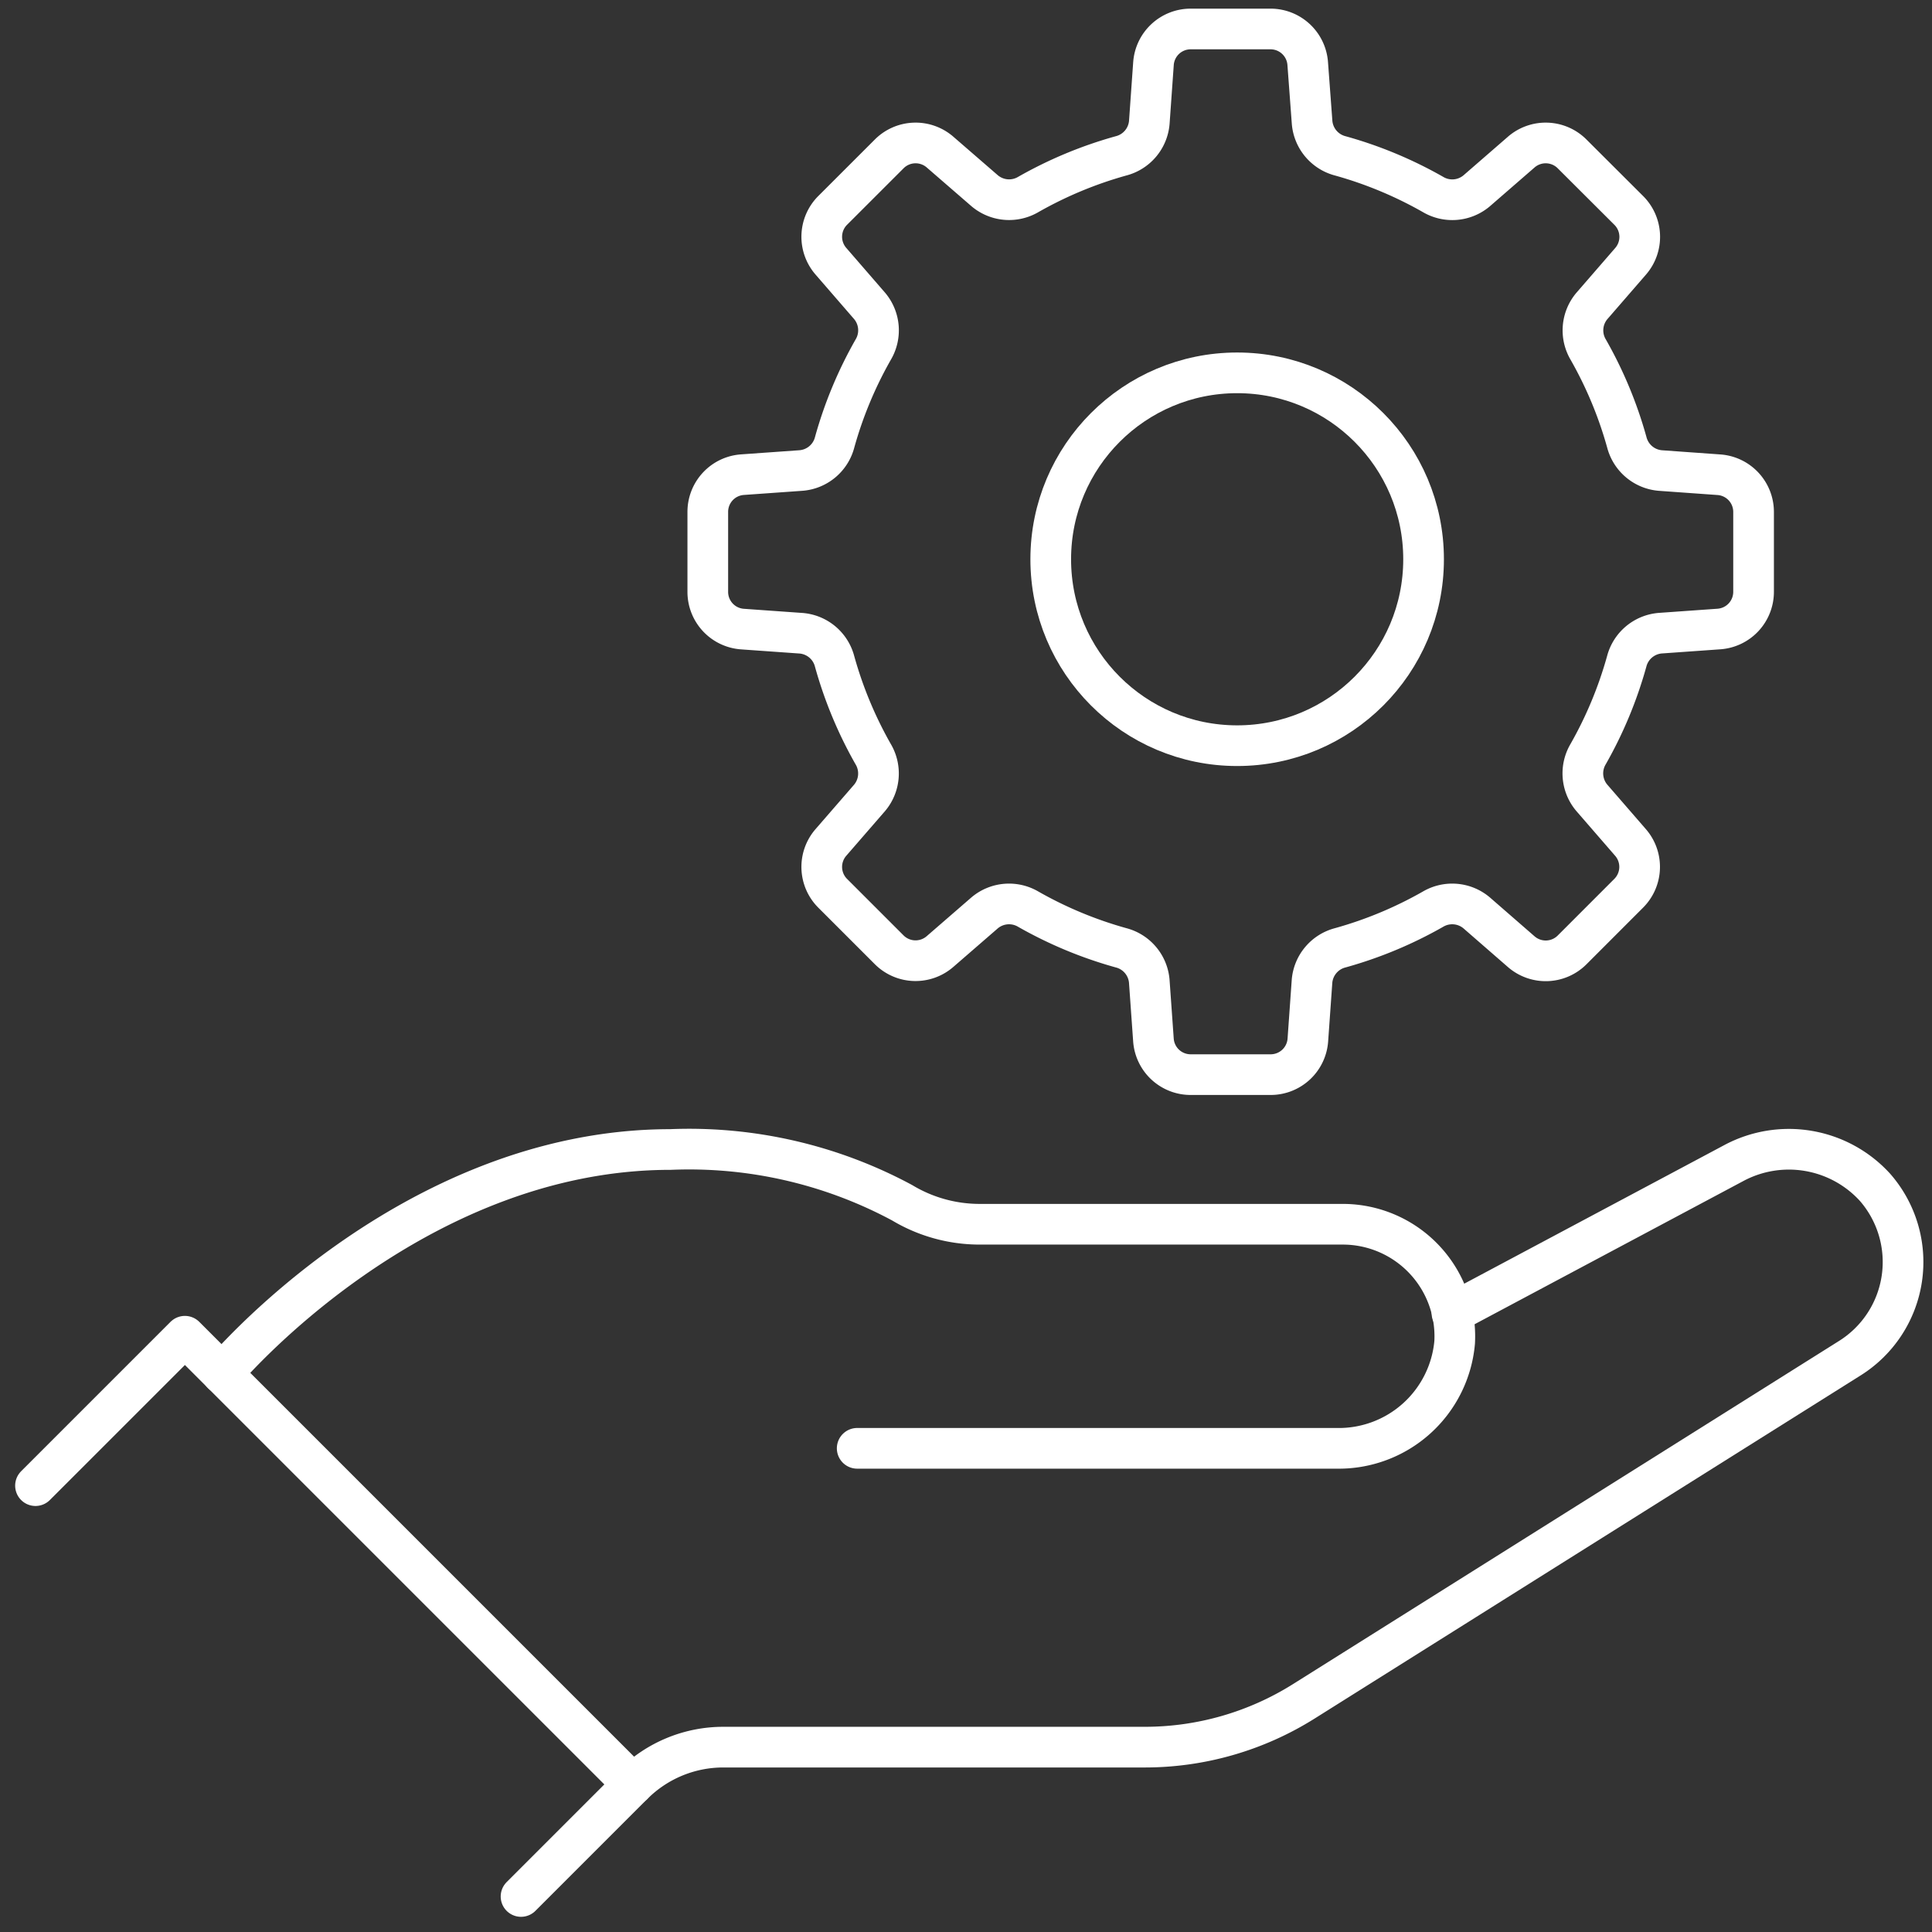 <svg xmlns="http://www.w3.org/2000/svg" xmlns:xlink="http://www.w3.org/1999/xlink" width="57" height="57" viewBox="0 0 57 57">
  <rect x="0" y="0" width="57" height="57" fill="#333333" stroke="none"/>
  <defs>
    <clipPath id="clip-path">
      <rect id="Rectangle_1799" data-name="Rectangle 1799" width="57" height="57" transform="translate(0.055)" fill="none" stroke="#fff" stroke-width="1.2"/>
    </clipPath>
  </defs>
  <g id="Group_17155" data-name="Group 17155" transform="translate(-0.055 -0.199)">
    <g id="Group_17154" data-name="Group 17154" transform="translate(0 0.199)" clip-path="url(#clip-path)">
      <path id="Path_10888" data-name="Path 10888" d="M1,40.408,5.408,36,18.631,49.223l-3.306,3.306" transform="translate(0.102 3.423)" fill="none" stroke="#fff" stroke-linecap="round" stroke-linejoin="round" stroke-width="1.2"/>
      <path id="Path_10889" data-name="Path 10889" d="M41.16,35.831,49.475,31.4a3.44,3.44,0,0,1,4.16.709,3.349,3.349,0,0,1-.749,5.055l-16.1,10.118a8.817,8.817,0,0,1-4.69,1.35H19.661A3.766,3.766,0,0,0,17,49.733" transform="translate(1.733 2.914)" fill="none" stroke="#fff" stroke-linecap="round" stroke-linejoin="round" stroke-width="1.2"/>
      <path id="Path_10890" data-name="Path 10890" d="M24.733,39.816H38.871a3.432,3.432,0,0,0,3.489-3.128,3.307,3.307,0,0,0-3.3-3.483H28.332a4.438,4.438,0,0,1-2.271-.633A13.27,13.27,0,0,0,19.223,31C11.51,31,6,37.612,6,37.612" transform="translate(0.612 2.914)" fill="none" stroke="#fff" stroke-linecap="round" stroke-linejoin="round" stroke-width="1.2"/>
      <circle id="Ellipse_102" data-name="Ellipse 102" cx="5.5" cy="5.5" r="5.5" transform="translate(31.055 11)" fill="none" stroke="#fff" stroke-linecap="round" stroke-linejoin="round" stroke-width="1.2"/>
      <path id="Path_10891" data-name="Path 10891" d="M48.831,14.151,47.1,14.027a1.117,1.117,0,0,1-.987-.837,12.048,12.048,0,0,0-1.136-2.728,1.115,1.115,0,0,1,.107-1.291l1.142-1.317a1.1,1.1,0,0,0-.054-1.5L44.5,4.686A1.1,1.1,0,0,0,43,4.632L41.685,5.774a1.115,1.115,0,0,1-1.291.107,12.048,12.048,0,0,0-2.728-1.136,1.117,1.117,0,0,1-.837-.987L36.7,2.024A1.1,1.1,0,0,0,35.605,1H33.249a1.1,1.1,0,0,0-1.1,1.024l-.123,1.733a1.116,1.116,0,0,1-.836.987,12.077,12.077,0,0,0-2.73,1.136,1.117,1.117,0,0,1-1.291-.107L25.852,4.632a1.1,1.1,0,0,0-1.5.054L22.685,6.352a1.1,1.1,0,0,0-.053,1.5L23.774,9.17a1.117,1.117,0,0,1,.106,1.291,12.048,12.048,0,0,0-1.136,2.728,1.116,1.116,0,0,1-.987.837l-1.733.123A1.1,1.1,0,0,0,19,15.249v2.356a1.1,1.1,0,0,0,1.023,1.1l1.733.123a1.115,1.115,0,0,1,.987.836,12.077,12.077,0,0,0,1.136,2.73,1.117,1.117,0,0,1-.106,1.291L22.632,25a1.1,1.1,0,0,0,.053,1.5l1.666,1.666a1.1,1.1,0,0,0,1.5.053l1.317-1.142a1.117,1.117,0,0,1,1.291-.106,12.077,12.077,0,0,0,2.73,1.136,1.115,1.115,0,0,1,.836.986l.123,1.733a1.1,1.1,0,0,0,1.1,1.024h2.356a1.1,1.1,0,0,0,1.1-1.024l.123-1.733a1.116,1.116,0,0,1,.837-.986,12.048,12.048,0,0,0,2.728-1.136,1.117,1.117,0,0,1,1.291.106L43,28.223a1.1,1.1,0,0,0,1.5-.053L46.169,26.5a1.1,1.1,0,0,0,.054-1.5l-1.142-1.317a1.115,1.115,0,0,1-.107-1.291,12.077,12.077,0,0,0,1.136-2.73,1.116,1.116,0,0,1,.987-.836l1.733-.123a1.1,1.1,0,0,0,1.024-1.1V15.249A1.1,1.1,0,0,0,48.831,14.151Z" transform="translate(1.937 -0.145)" fill="none" stroke="#fff" stroke-linecap="round" stroke-linejoin="round" stroke-width="1.2"/>
    </g>
  </g>
</svg>
